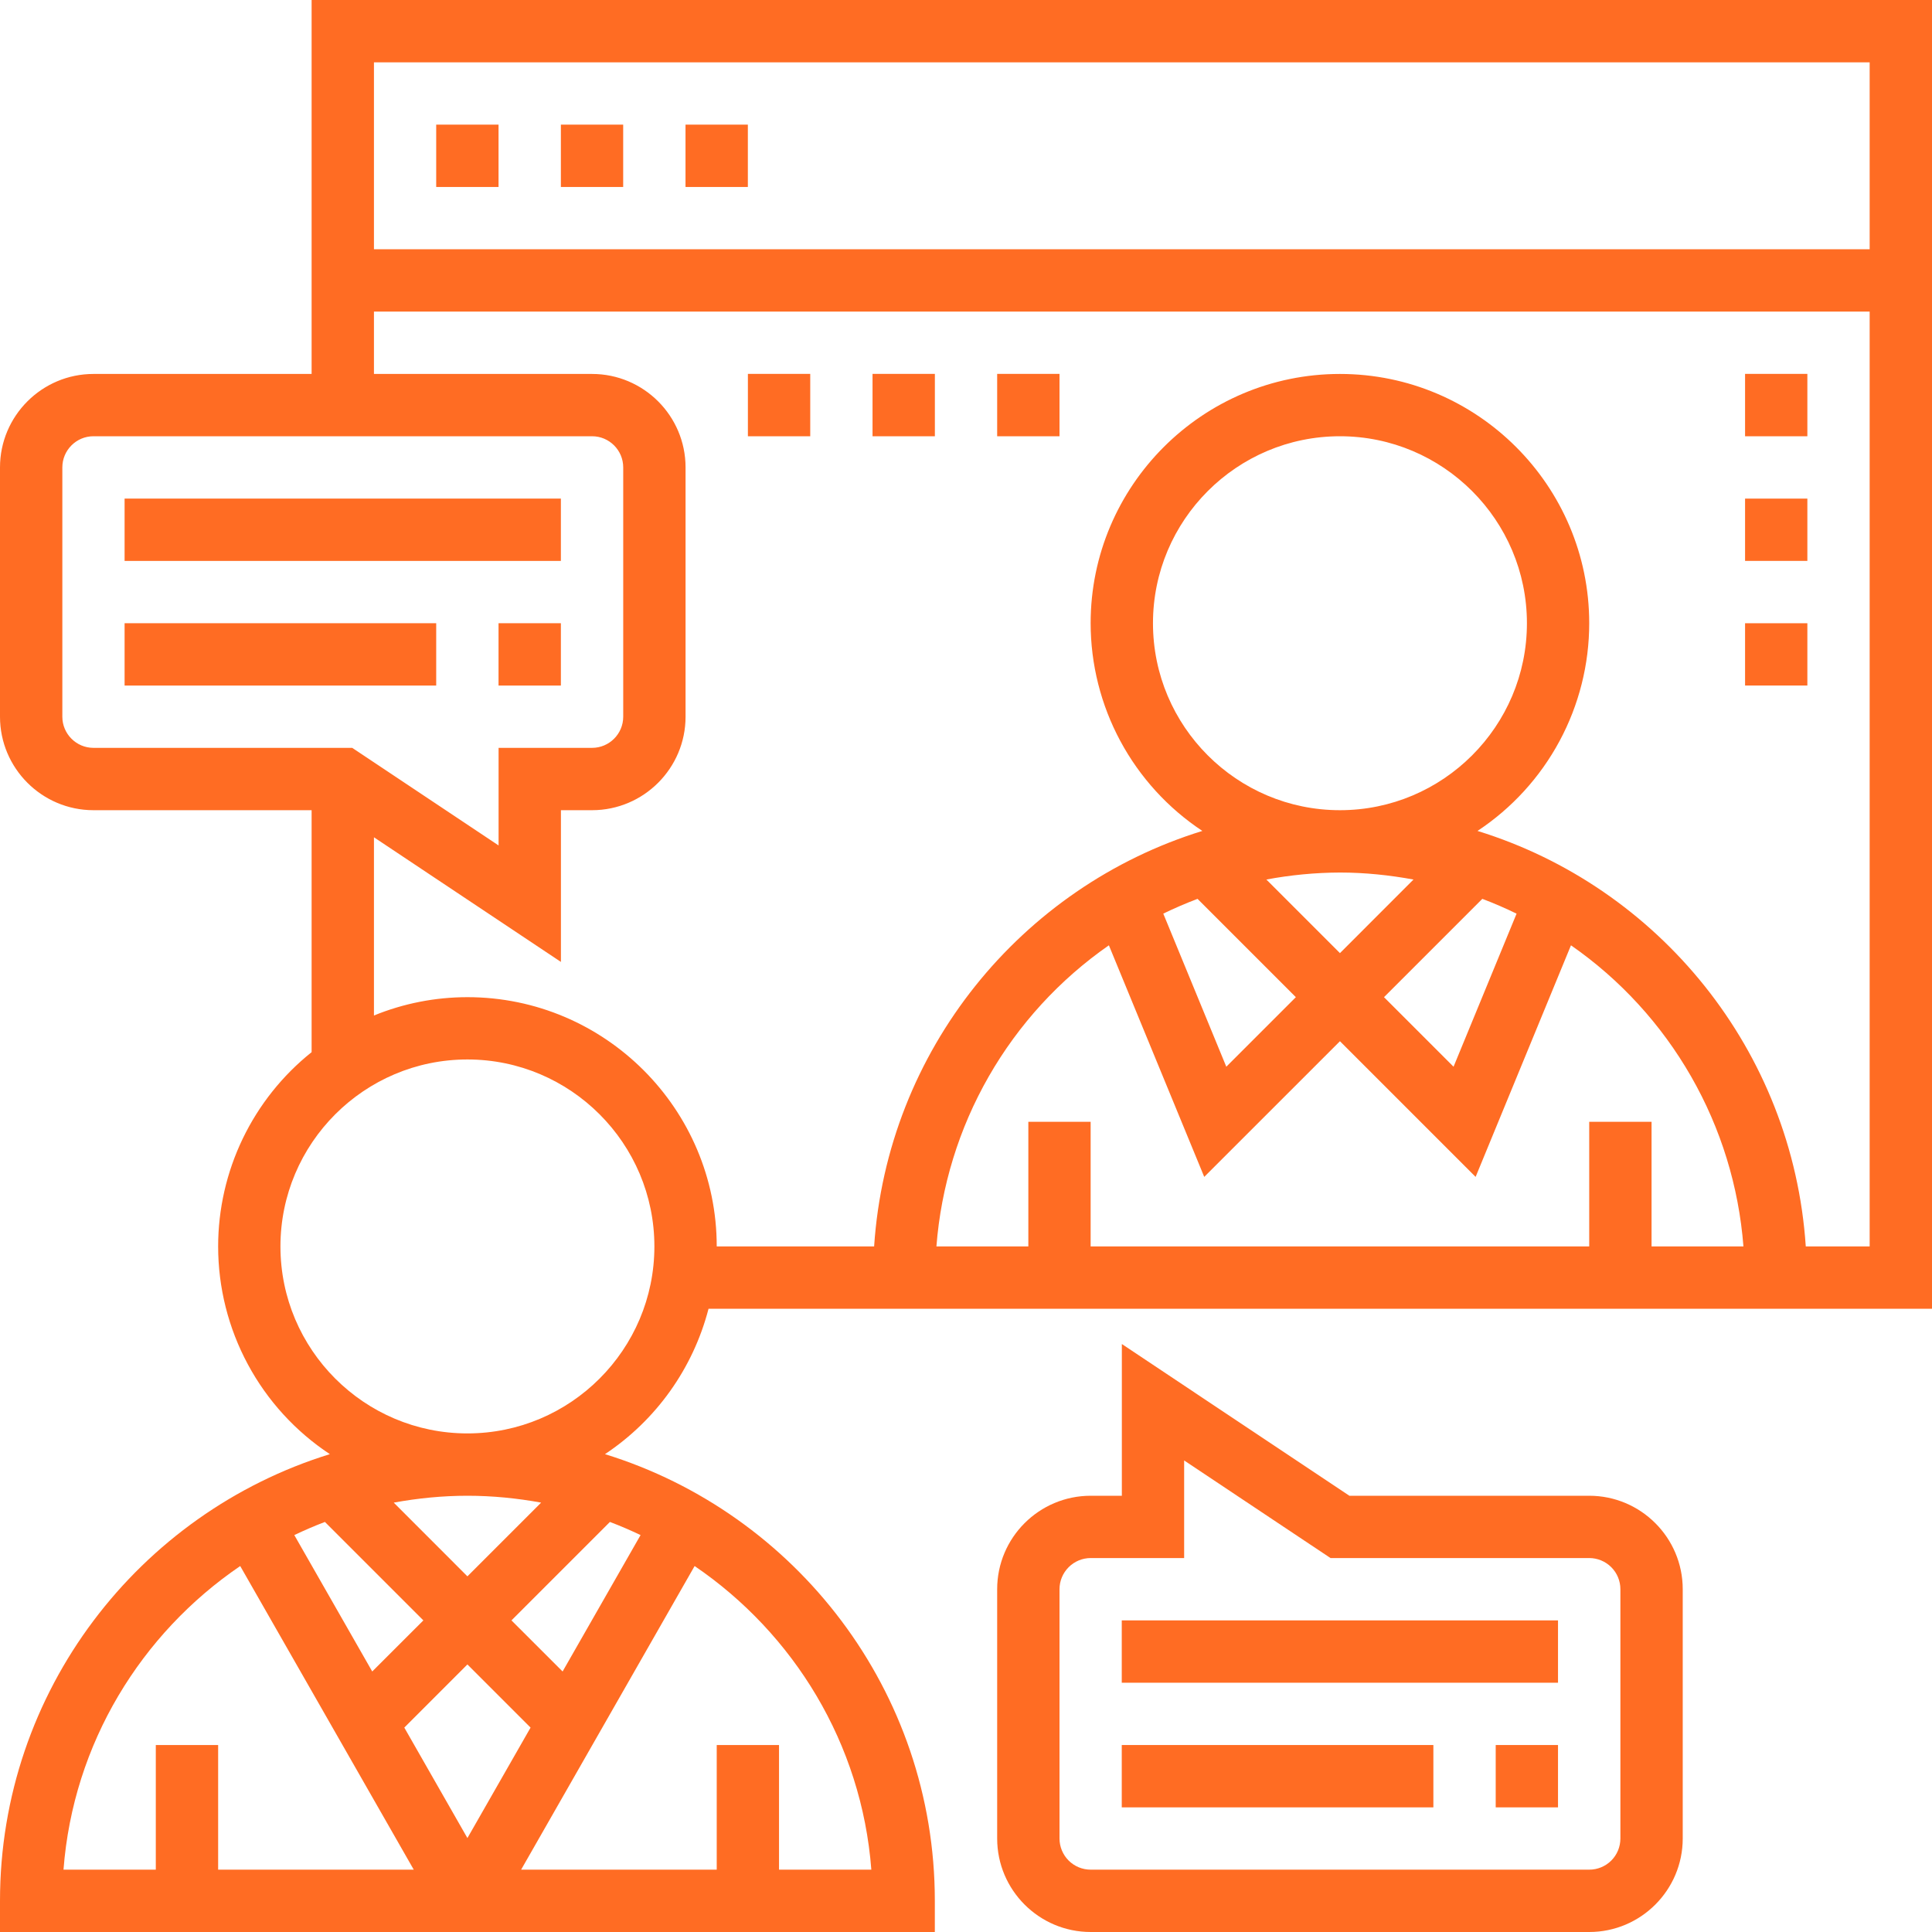 <?xml version="1.0" encoding="UTF-8"?>
<svg xmlns="http://www.w3.org/2000/svg" width="45" height="45" viewBox="0 0 45 45" fill="none">
  <g clip-path="url(#clip0_911_5866)">
    <path d="M7.258 0V8.71H2.177C0.977 8.71 0 9.687 0 10.887V16.694C0 17.894 0.977 18.871 2.177 18.871H7.258V24.507C6.579 25.049 6.031 25.738 5.654 26.521C5.277 27.305 5.081 28.163 5.081 29.032C5.081 29.991 5.319 30.934 5.773 31.778C6.227 32.623 6.883 33.341 7.683 33.87C3.239 35.242 0 39.386 0 44.274V45H21.774V44.274C21.774 39.386 18.536 35.242 14.091 33.87C15.285 33.076 16.143 31.871 16.503 30.484H45V0H7.258ZM43.548 1.452V5.806H8.71V1.452H43.548ZM1.452 16.694V10.887C1.452 10.487 1.777 10.161 2.177 10.161H13.79C14.191 10.161 14.516 10.487 14.516 10.887V16.694C14.516 17.093 14.191 17.419 13.79 17.419H11.613V19.692L8.204 17.419H2.177C1.777 17.419 1.452 17.093 1.452 16.694ZM12.604 34.999L10.887 36.716L9.171 34.999C9.728 34.897 10.301 34.839 10.887 34.839C11.473 34.839 12.046 34.897 12.604 34.999ZM6.855 35.755C7.088 35.644 7.325 35.541 7.568 35.449L9.861 37.742L8.67 38.932L6.855 35.755ZM10.887 38.768L12.358 40.239L10.887 42.812L9.417 40.239L10.887 38.768ZM13.104 38.932L11.913 37.742L14.206 35.449C14.449 35.541 14.687 35.644 14.92 35.755L13.104 38.932ZM5.595 36.476L9.637 43.548H5.081V40.645H3.629V43.548H1.479C1.704 40.608 3.287 38.048 5.595 36.476ZM20.295 43.548H18.145V40.645H16.694V43.548H12.138L16.179 36.476C18.487 38.048 20.07 40.608 20.295 43.548ZM10.887 33.387C8.485 33.387 6.532 31.434 6.532 29.032C6.532 26.631 8.485 24.677 10.887 24.677C13.289 24.677 15.242 26.631 15.242 29.032C15.242 31.434 13.289 33.387 10.887 33.387ZM26.855 14.516C26.855 12.114 28.808 10.161 31.21 10.161C33.611 10.161 35.565 12.114 35.565 14.516C35.565 16.918 33.611 18.871 31.21 18.871C28.808 18.871 26.855 16.918 26.855 14.516ZM31.21 20.323C31.795 20.323 32.367 20.384 32.923 20.486L31.21 22.2L29.496 20.486C30.061 20.38 30.635 20.325 31.21 20.323ZM34.526 20.936C34.799 21.039 35.064 21.154 35.324 21.281L33.856 24.846L32.236 23.226L34.526 20.936ZM27.893 20.936L30.183 23.226L28.563 24.846L27.095 21.28C27.355 21.154 27.621 21.039 27.893 20.936ZM25.828 22.018L28.049 27.412L31.21 24.252L34.37 27.412L36.591 22.018C37.739 22.816 38.694 23.86 39.389 25.073C40.084 26.286 40.5 27.638 40.608 29.032H38.468V26.129H37.016V29.032H25.403V26.129H23.952V29.032H21.811C21.919 27.638 22.335 26.286 23.03 25.073C23.725 23.86 24.681 22.816 25.828 22.018ZM42.06 29.032C41.756 24.464 38.635 20.657 34.414 19.354C35.214 18.825 35.87 18.106 36.324 17.262C36.778 16.418 37.016 15.475 37.016 14.516C37.016 11.315 34.411 8.71 31.21 8.71C28.008 8.71 25.403 11.315 25.403 14.516C25.404 15.475 25.642 16.418 26.096 17.262C26.55 18.106 27.206 18.825 28.005 19.354C23.784 20.657 20.663 24.464 20.36 29.032H16.694C16.694 25.831 14.089 23.226 10.887 23.226C10.14 23.226 9.401 23.371 8.71 23.653V19.502L13.065 22.405V18.871H13.79C14.991 18.871 15.968 17.894 15.968 16.694V10.887C15.968 9.687 14.991 8.71 13.79 8.71H8.71V7.258H43.548V29.032H42.06Z" fill="#FF6C23"></path>
    <path d="M10.16 2.903H11.612V4.355H10.16V2.903ZM13.064 2.903H14.515V4.355H13.064V2.903ZM15.967 2.903H17.419V4.355H15.967V2.903ZM2.902 11.613H13.064V13.065H2.902V11.613ZM2.902 14.516H10.16V15.968H2.902V14.516ZM11.612 14.516H13.064V15.968H11.612V14.516ZM26.128 40.645H33.386V42.097H26.128V40.645ZM34.838 40.645H36.289V42.097H34.838V40.645ZM26.128 37.742H36.289V39.194H26.128V37.742Z" fill="#FF6C23"></path>
    <path d="M37.017 34.839H31.43L26.13 31.305V34.839H25.404C24.203 34.839 23.226 35.815 23.226 37.016V42.822C23.226 44.023 24.203 45 25.404 45H37.017C38.217 45 39.194 44.023 39.194 42.822V37.016C39.194 35.815 38.217 34.839 37.017 34.839ZM37.742 42.822C37.742 43.015 37.666 43.2 37.53 43.336C37.394 43.472 37.209 43.548 37.017 43.548H25.404C25.211 43.548 25.027 43.472 24.891 43.336C24.755 43.2 24.678 43.015 24.678 42.822V37.016C24.678 36.823 24.755 36.639 24.891 36.503C25.027 36.367 25.211 36.29 25.404 36.29H27.581V34.017L30.99 36.29H37.017C37.209 36.29 37.394 36.367 37.53 36.503C37.666 36.639 37.742 36.823 37.742 37.016V42.822ZM40.646 8.709H42.097V10.161H40.646V8.709ZM40.646 11.613H42.097V13.064H40.646V11.613ZM40.646 14.516H42.097V15.967H40.646V14.516ZM17.42 8.709H18.872V10.161H17.42V8.709ZM20.323 8.709H21.775V10.161H20.323V8.709ZM23.226 8.709H24.678V10.161H23.226V8.709Z" fill="#FF6C23"></path>
  </g>
  <defs>
    <clipPath id="clip0_911_5866">
      <rect width="45" height="45" fill="white"></rect>
    </clipPath>
  </defs>
</svg>
